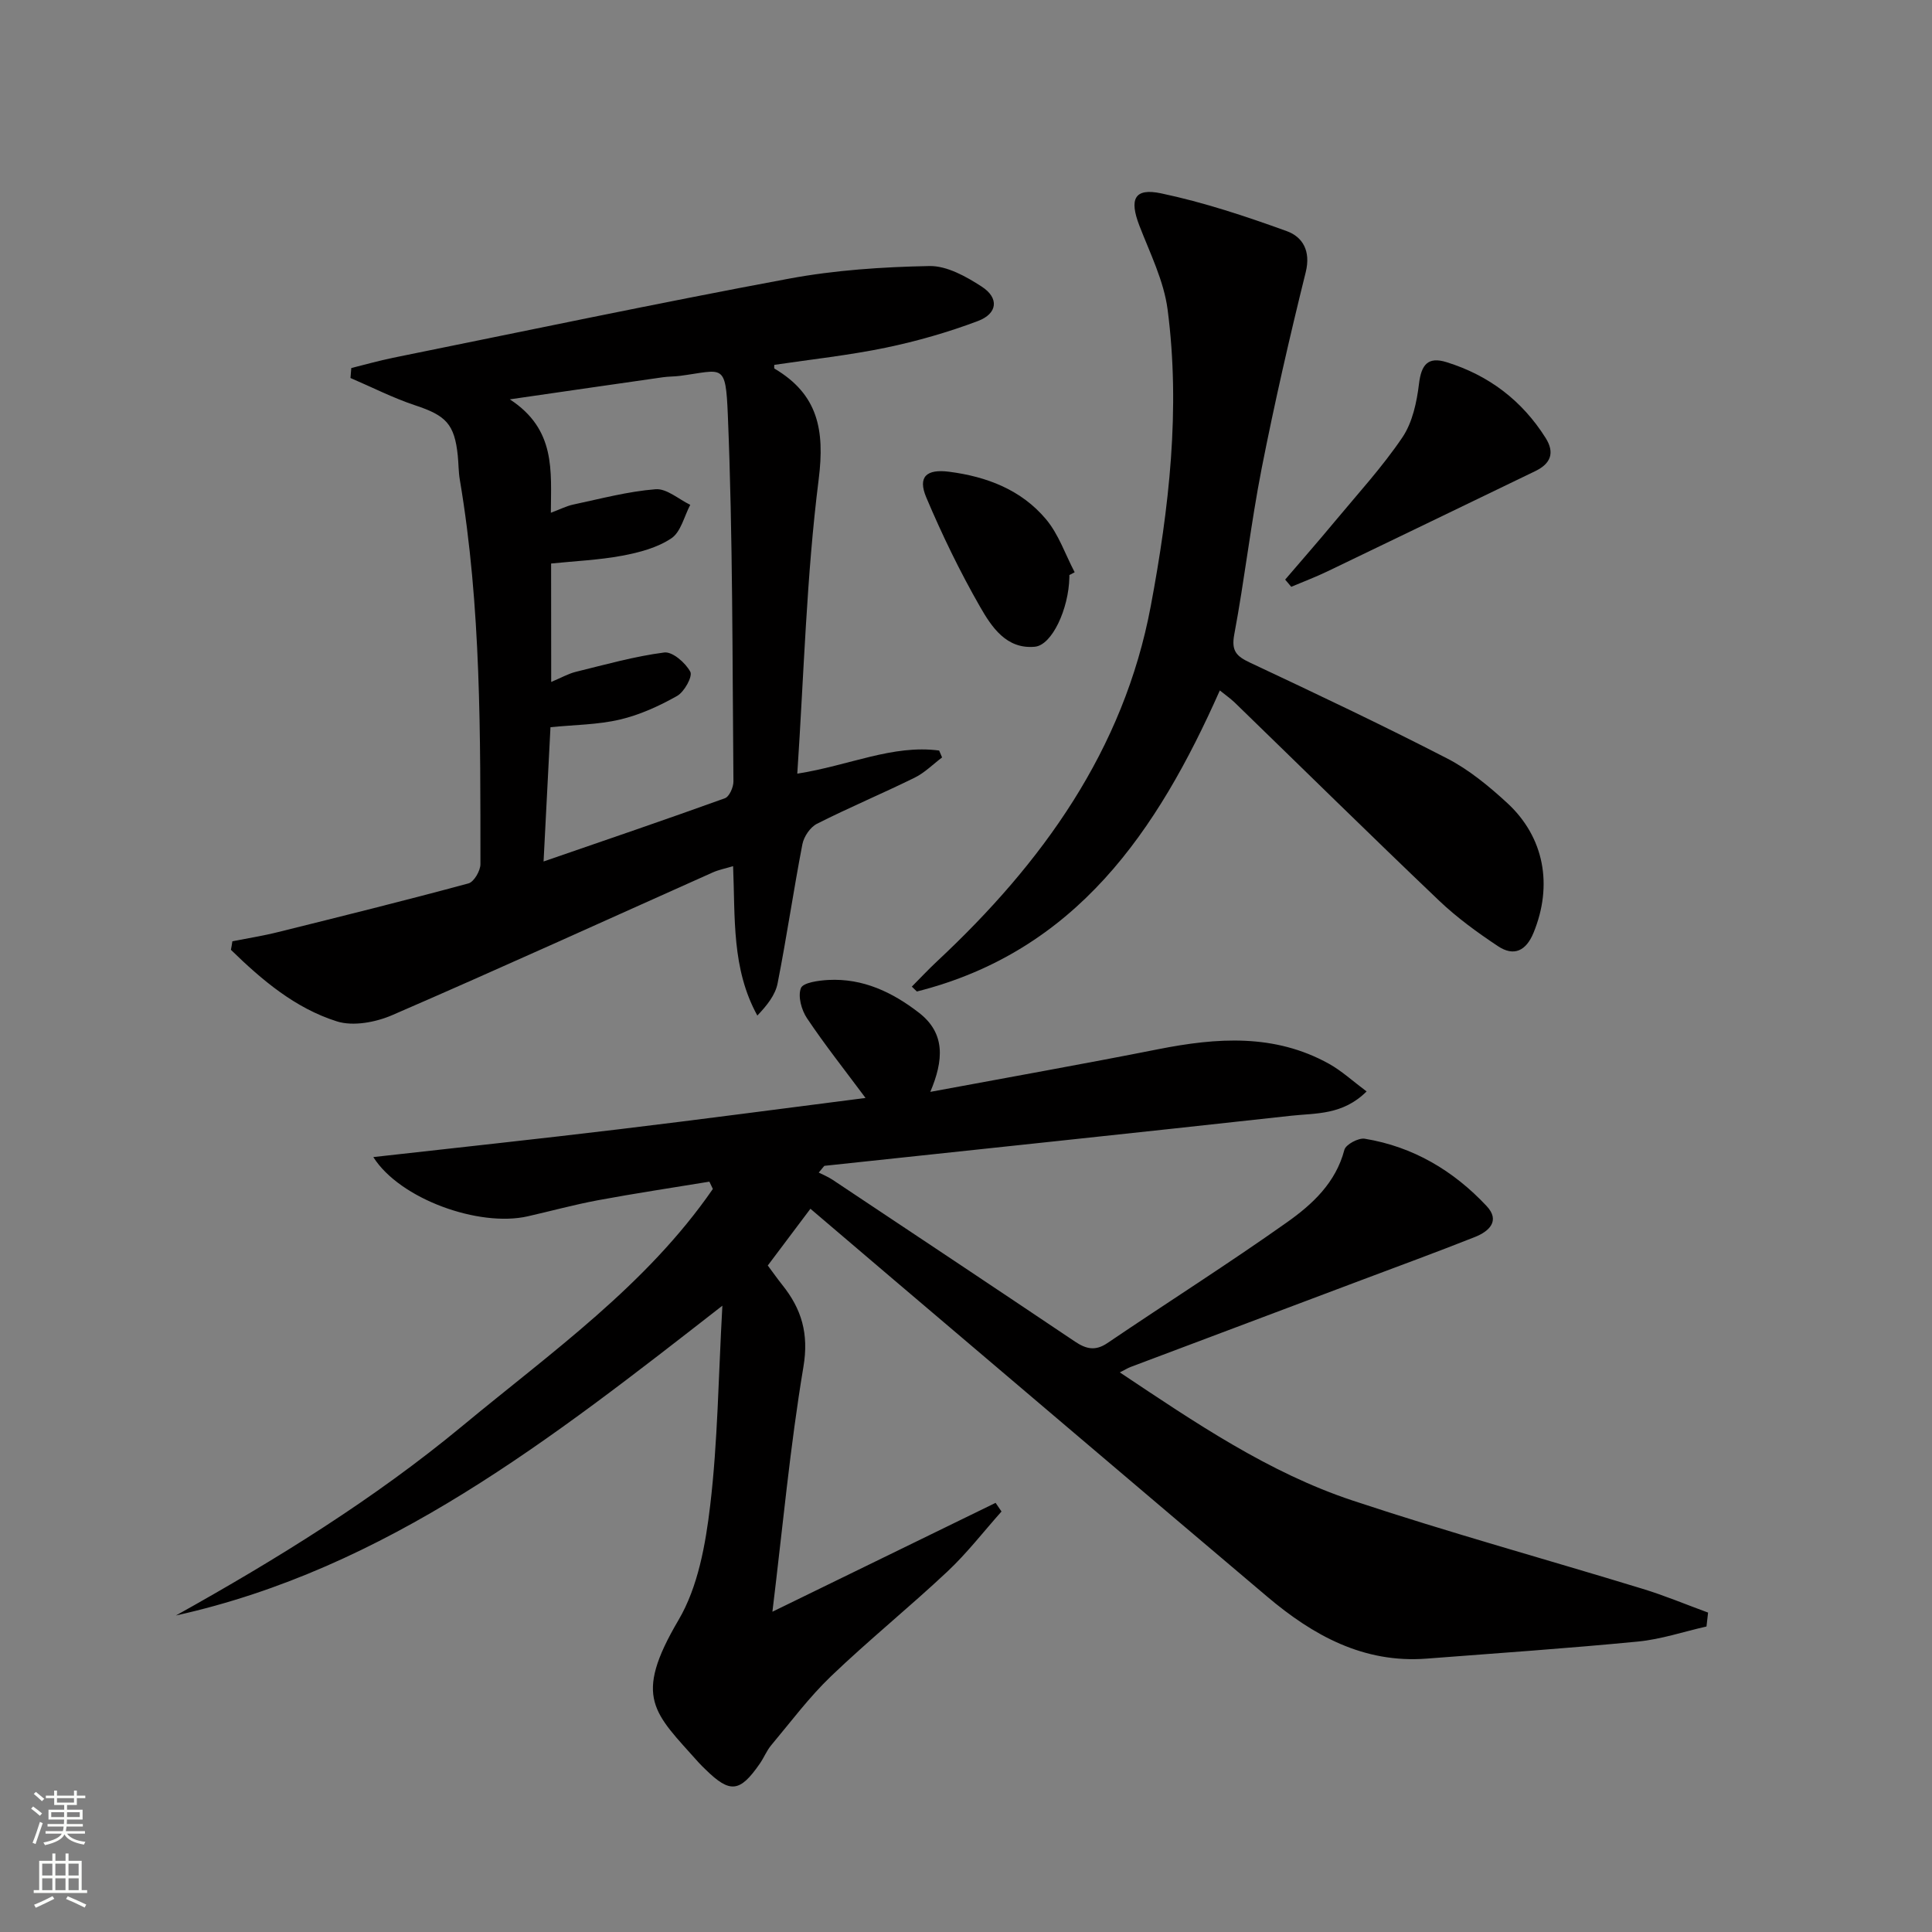 <svg enable-background="new 0 0 400 400" viewBox="0 0 400 400" xmlns="http://www.w3.org/2000/svg"><rect x="0" y="0" width="400" height="400" fill="#808080" stroke="none"/><g fill="#010000"><path d="m353.31 336.75c-4.74 1.07-9.43 2.66-14.23 3.12-14.55 1.41-29.14 2.41-43.72 3.53-13.05 1-23.52-4.81-33.02-12.85-25.93-21.93-51.79-43.94-77.68-65.92-5.55-4.71-11.08-9.44-16.87-14.37-3.09 4.11-5.87 7.81-8.83 11.75 1.04 1.39 1.98 2.73 2.99 4 4.02 5.01 5.54 10.11 4.39 16.98-2.76 16.47-4.28 33.14-6.42 50.7 16.11-7.86 31.16-15.2 46.21-22.54.41.6.81 1.19 1.22 1.79-3.71 4.16-7.14 8.62-11.19 12.42-7.88 7.4-16.31 14.22-24.11 21.69-4.53 4.34-8.32 9.44-12.37 14.27-.95 1.13-1.51 2.58-2.36 3.81-4.14 5.98-6.17 6.2-11.23 1.24-.48-.47-.96-.92-1.41-1.42-9.25-10.39-13.72-13.36-4.2-29.54 4.04-6.86 5.6-15.64 6.56-23.75 1.56-13.14 1.69-26.45 2.52-41.33-35.45 27.62-69.48 54.45-113.14 64.14 20.81-11.61 41.03-24.09 59.38-39.3 18.34-15.2 38.03-29.06 51.79-49.01-.24-.5-.48-1.01-.72-1.51-7.7 1.27-15.42 2.42-23.09 3.85-4.88.91-9.69 2.23-14.54 3.33-10.06 2.28-26.45-3.56-31.95-12.27 17.34-1.95 34.13-3.74 50.89-5.76 16.91-2.03 33.79-4.28 51.02-6.48-4.33-5.82-8.45-11.02-12.13-16.52-1.14-1.7-1.91-4.53-1.25-6.22.45-1.15 3.66-1.58 5.67-1.69 7.17-.38 13.29 2.54 18.8 6.81 5.48 4.26 5.08 9.83 2.32 16.36 16.33-3.04 31.79-5.78 47.19-8.83 12.13-2.4 24.06-3.26 35.36 3.02 2.64 1.47 4.92 3.59 7.78 5.72-4.97 4.94-10.53 4.47-15.61 5.03-32.19 3.55-64.41 6.93-96.61 10.37-.11.01-.2.22-1.21 1.4.87.44 1.91.86 2.82 1.46 16.76 11.15 33.52 22.31 50.23 33.53 2.27 1.52 4.19 2.02 6.7.32 12.38-8.39 25.03-16.4 37.23-25.04 5.23-3.7 10.07-8.17 11.85-14.98.29-1.11 2.91-2.51 4.21-2.3 10.01 1.64 18.38 6.61 25.24 13.94 2.88 3.07.48 5.26-2.43 6.41-7.87 3.12-15.81 6.03-23.73 9.01-15.85 5.97-31.71 11.93-47.56 17.9-.57.22-1.1.55-2.22 1.12 15.65 10.44 30.8 20.76 48.25 26.55 19.83 6.59 40 12.14 59.99 18.26 4.59 1.4 9.04 3.27 13.55 4.92-.11.98-.22 1.93-.33 2.88z"/><path d="m48.11 194.88c3.15-.62 6.34-1.12 9.45-1.9 13.17-3.27 26.34-6.54 39.43-10.08 1.14-.31 2.48-2.62 2.48-3.99-.02-26.6.19-53.22-4.27-79.59-.28-1.63-.25-3.32-.42-4.97-.67-6.56-2.47-8.33-8.79-10.42-4.6-1.52-8.96-3.76-13.43-5.67.06-.69.11-1.37.17-2.06 2.87-.71 5.73-1.53 8.62-2.12 27.31-5.53 54.58-11.28 81.96-16.38 9.55-1.78 19.39-2.43 29.11-2.62 3.62-.07 7.62 2.17 10.85 4.27 3.61 2.34 3.28 5.57-.79 7.11-6.17 2.33-12.6 4.17-19.06 5.52-7.61 1.58-15.38 2.41-23.11 3.56.01.18-.09.7.06.79 8.97 5.31 10.42 12.66 9.13 22.91-2.53 20.02-3.05 40.28-4.43 60.94 10.8-1.7 19.73-6.06 29.37-4.79.2.48.41.95.61 1.43-1.88 1.41-3.59 3.16-5.66 4.18-6.7 3.3-13.6 6.19-20.26 9.56-1.38.7-2.69 2.64-3 4.21-1.85 9.59-3.25 19.26-5.14 28.84-.47 2.38-2.16 4.52-4.19 6.65-5.34-9.7-4.57-20.15-5.02-30.93-1.55.47-2.92.73-4.17 1.28-22.12 9.88-44.17 19.93-66.4 29.56-3.42 1.48-8.07 2.36-11.45 1.3-8.64-2.72-15.54-8.57-21.95-14.82.12-.59.21-1.18.3-1.77zm66.01-53.69c2.11-.88 3.56-1.72 5.12-2.1 6.07-1.49 12.12-3.2 18.29-4 1.69-.22 4.4 2.14 5.39 3.99.52.97-1.24 4.17-2.74 5.01-3.71 2.09-7.73 3.93-11.85 4.89-4.59 1.08-9.44 1.08-14.36 1.58-.46 9-.92 17.9-1.43 27.8 12.9-4.45 25.26-8.66 37.54-13.09.92-.33 1.78-2.29 1.77-3.48-.23-25.29-.12-50.61-1.16-75.87-.45-10.97-.99-9.27-9.92-8.1-1.15.15-2.33.12-3.48.28-9.97 1.42-19.93 2.87-31.74 4.58 9.59 6.24 8.52 14.85 8.5 23.48 1.91-.71 3.24-1.4 4.65-1.7 5.66-1.2 11.31-2.72 17.04-3.17 2.29-.18 4.78 2.08 7.17 3.23-1.26 2.38-1.94 5.61-3.91 6.93-2.9 1.95-6.64 2.94-10.17 3.6-4.82.9-9.77 1.11-14.73 1.62.02 8.14.02 15.95.02 24.52z"/><path d="m252.55 142.95c-12.94 29.15-29.75 54-62.72 62.33-.35-.34-.7-.67-1.05-1.01 1.75-1.76 3.45-3.58 5.27-5.28 21.73-20.3 38.6-43.68 44.2-73.49 3.8-20.25 6.18-40.8 3.49-61.42-.78-5.95-3.65-11.67-5.85-17.38-2.1-5.46-1.06-7.84 4.5-6.67 8.84 1.86 17.5 4.74 26.01 7.82 3.3 1.19 5.02 4.1 3.94 8.49-3.34 13.47-6.45 27.03-9.13 40.66-2.23 11.38-3.53 22.95-5.67 34.36-.65 3.47.5 4.53 3.3 5.85 13.68 6.43 27.35 12.9 40.78 19.82 4.51 2.33 8.61 5.71 12.38 9.17 7.76 7.12 9.52 17.1 5.51 26.9-1.55 3.79-4.08 4.99-7.38 2.79-4.26-2.83-8.47-5.89-12.17-9.41-14.22-13.55-28.22-27.34-42.32-41.02-.94-.89-2.03-1.65-3.09-2.51z"/><path d="m266.08 120c3.41-3.99 6.88-7.94 10.23-11.98 4.77-5.74 9.86-11.29 14.03-17.45 2.1-3.1 2.99-7.31 3.45-11.13.48-3.93 1.84-5.66 5.69-4.46 8.74 2.71 15.64 7.93 20.53 15.7 1.93 3.07 1.05 5.31-2.13 6.85-14.33 6.91-28.64 13.85-42.97 20.73-2.47 1.19-5.04 2.16-7.57 3.23-.42-.5-.84-.99-1.26-1.49z"/><path d="m221.4 119.06v.5c-.14 6.49-3.58 14.01-7.15 14.34-5.91.55-8.95-4.11-11.35-8.29-4.17-7.28-7.85-14.88-11.12-22.61-1.83-4.32.06-5.93 4.73-5.33 7.83 1.01 14.95 3.75 20.06 9.84 2.62 3.12 3.99 7.28 5.93 10.97-.37.19-.73.38-1.1.58z"/></g><path d="m6.44 374.46.42-.45c.65.47 1.27.95 1.85 1.44l-.45.49c-.65-.56-1.25-1.06-1.82-1.48m.93 7.33-.63-.26c.55-1.36 1.05-2.8 1.52-4.33.19.1.38.19.59.27-.46 1.29-.95 2.73-1.48 4.32m-.38-10.38.44-.42c.43.34 1.01.82 1.74 1.44l-.49.49c-.53-.51-1.09-1.01-1.69-1.51m2.5.35h1.72v-1.04h.59v1.04h3.52v-1.04h.59v1.04h1.75v.53h-1.75v1.42h-2.03v.97h3.22v2.03h-3.24c0 .35-.01.66-.03.93h3.32v.53h-3.37c-.03.27-.08.58-.15.94h3.96v.53h-3.71c.67.92 1.93 1.48 3.79 1.68-.13.24-.23.44-.29.59-2.13-.38-3.48-1.08-4.04-2.12-.43.97-1.77 1.72-4.03 2.23-.09-.19-.2-.37-.33-.55 2.1-.42 3.37-1.03 3.81-1.83h-3.36v-.53h3.58c.08-.29.13-.61.16-.94h-3.33v-.53h3.39c.02-.27.04-.58.04-.93h-3.23v-2.03h3.25v-.97h-2.07v-1.42h-1.73zm1.12 3.44v1h2.65c.01-.3.02-.44.01-.4v-.25-.35zm1.19-2h3.52v-.91h-3.52zm4.71 2h-2.63v.59c0 .15-.01.28-.01.4h2.64z" fill="#fbfcfa"/><path d="m13.56 383.74h.63v1.52h2.72v6.07h1.13v.6h-11.06v-.6h1.13v-6.07h2.73v-1.52h.63v1.52h2.1v-1.52zm-2.69 8.83.38.56c-1.24.63-2.53 1.25-3.85 1.85-.1-.21-.21-.42-.34-.63 1.36-.55 2.63-1.15 3.81-1.78m-2.13-4.27h2.1v-2.45h-2.1zm0 3.04h2.1v-2.46h-2.1zm2.72-3.04h2.1v-2.45h-2.1zm0 3.04h2.1v-2.46h-2.1zm6.07 3.6c-1.41-.71-2.7-1.3-3.86-1.78l.35-.56c1.45.62 2.75 1.19 3.84 1.72zm-1.25-9.09h-2.1v2.45h2.1zm-2.09 5.49h2.1v-2.46h-2.1z" fill="#fbfcfa"/></svg>